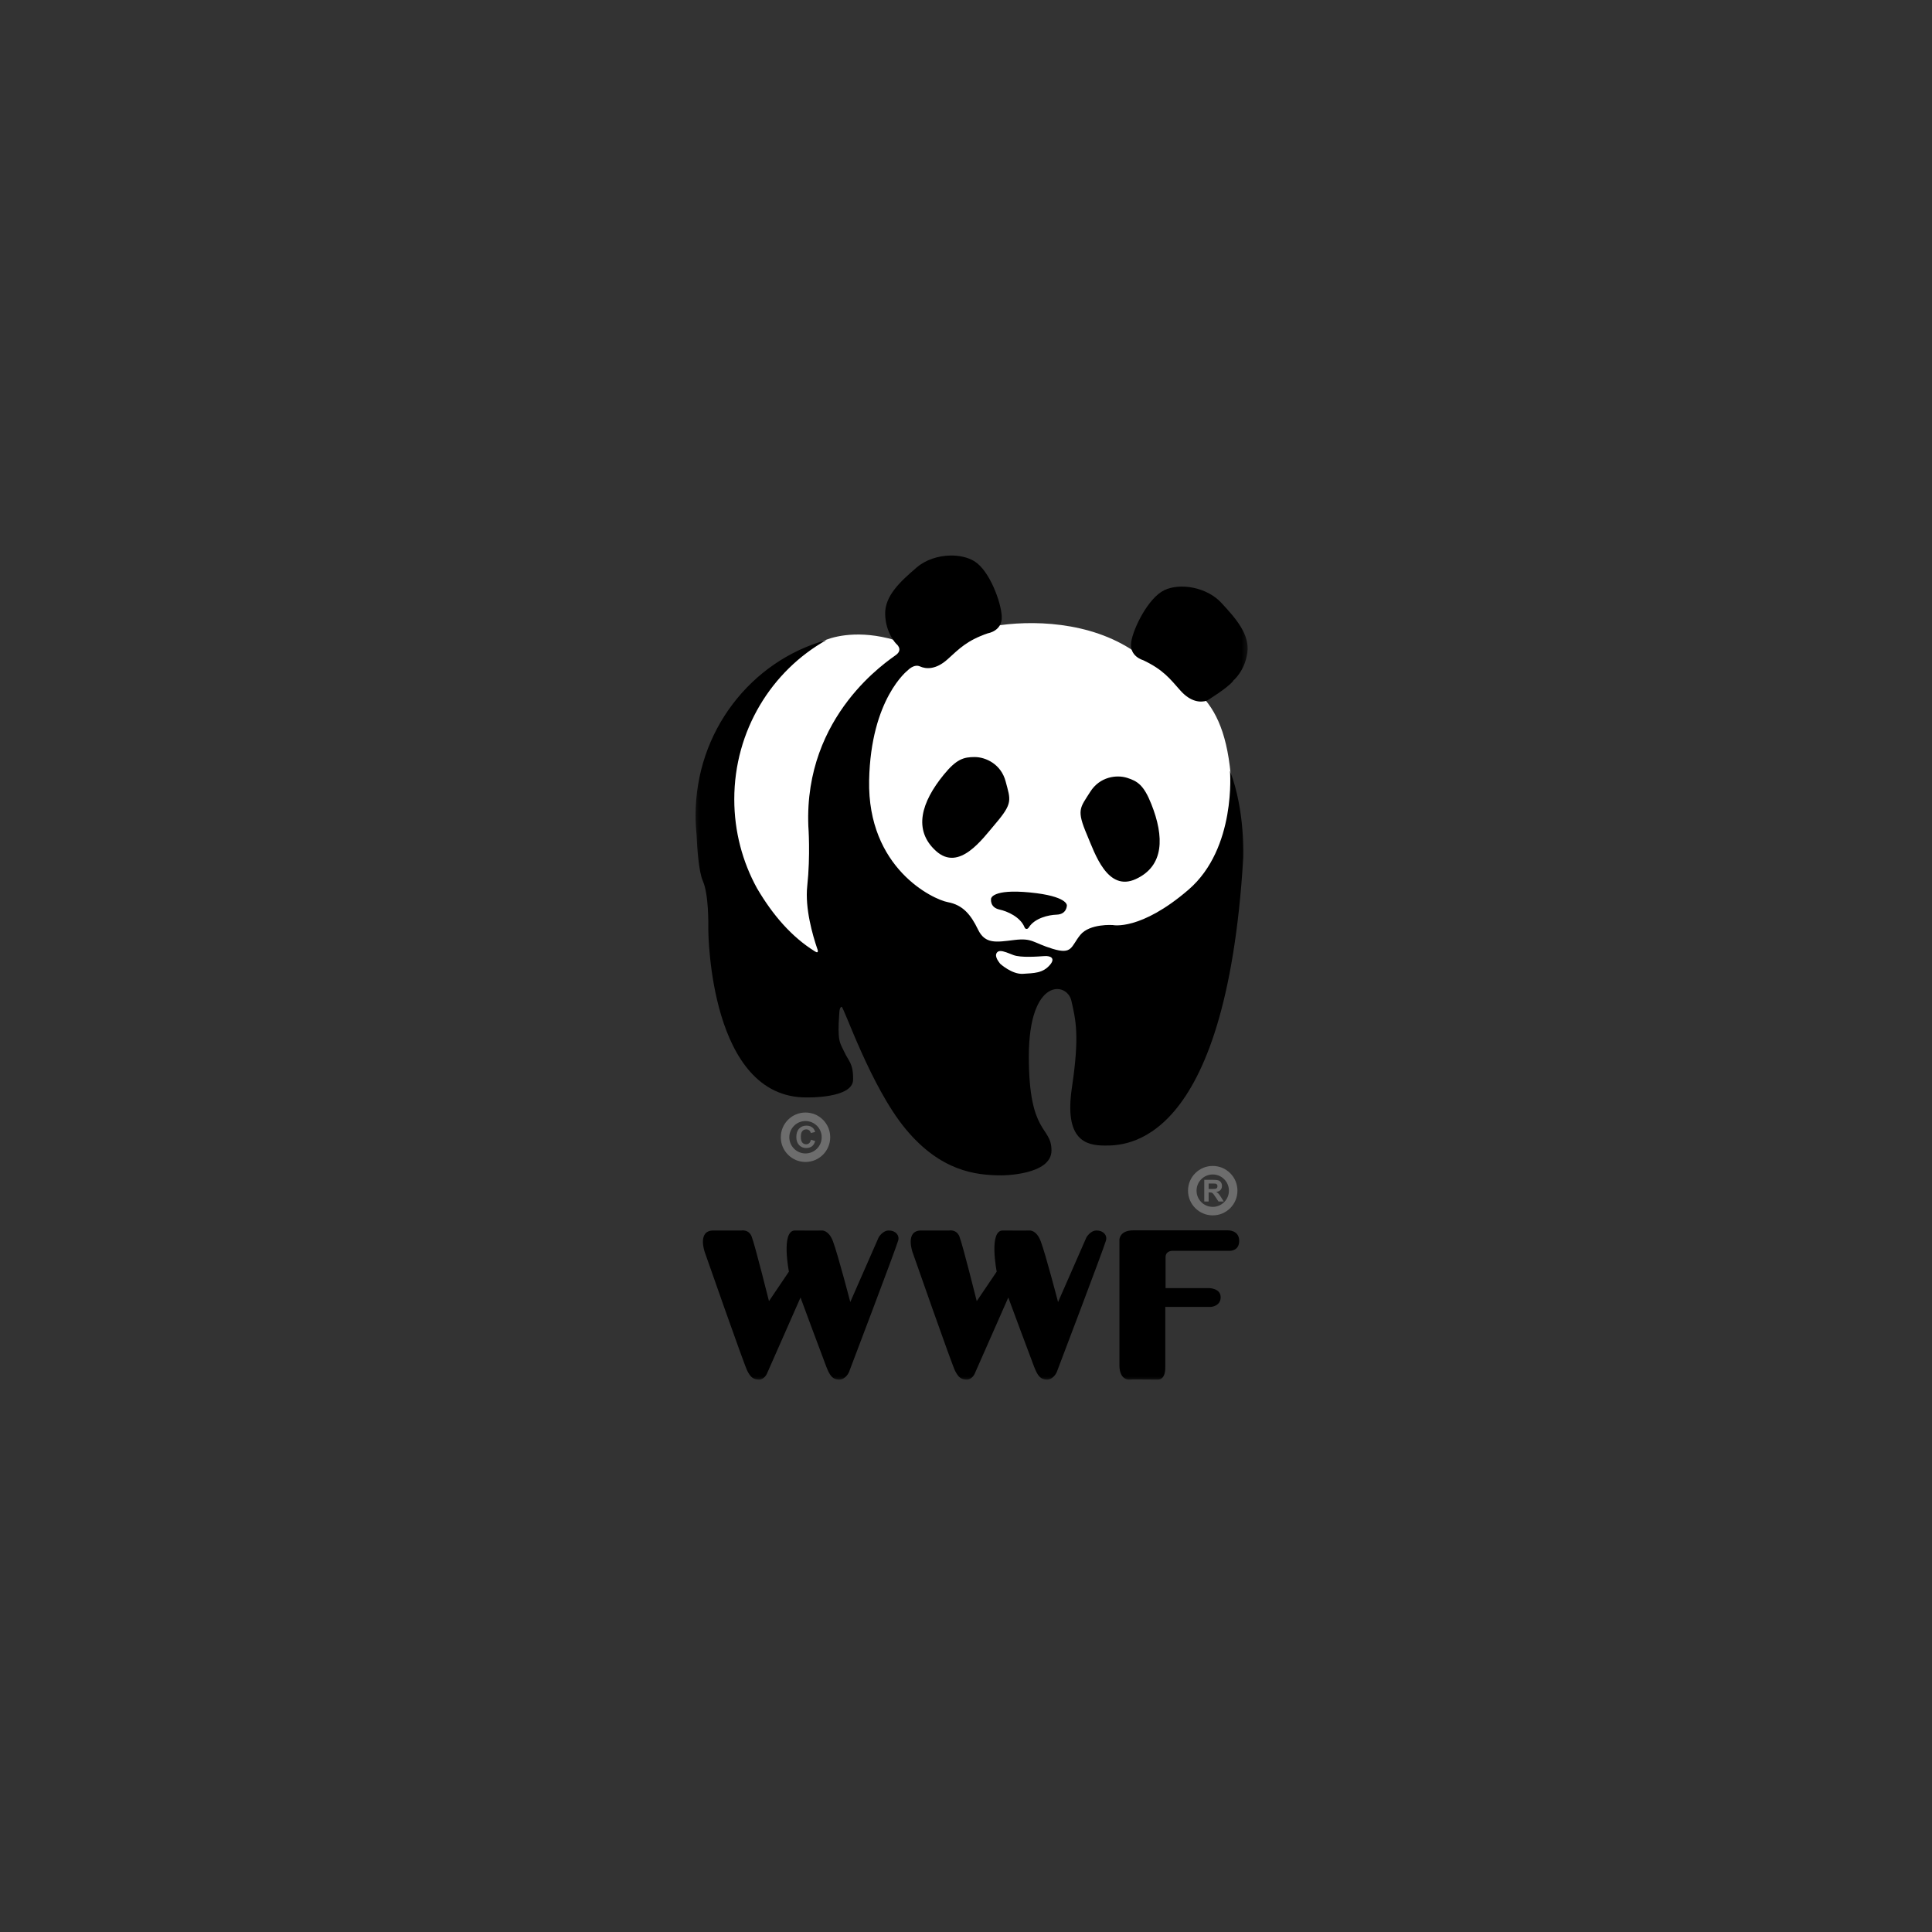 <?xml version="1.0" encoding="UTF-8"?> <svg xmlns="http://www.w3.org/2000/svg" width="200" height="200" viewBox="0 0 200 200" fill="none"><rect x="0" y="0" width="200" height="200" fill="#333333" stroke="none"/><mask id="mask0_938_373" style="mask-type:luminance" maskUnits="userSpaceOnUse" x="71" y="57" width="59" height="86"><path d="M129.495 57H71.5V143H129.495V57Z" fill="white"></path></mask><g mask="url(#mask0_938_373)"><path d="M85.565 66.213C86.694 65.788 89.471 65.159 93.329 66.482C97.629 66.151 98.953 65.49 102.811 64.828C106.671 64.167 112.845 64.277 117.476 67.474C122.106 70.672 126.516 70.782 127.399 80.154C128.281 89.526 126.627 92.833 125.634 94.928C124.643 97.023 112.845 100.11 110.75 100.882C108.655 101.654 100.276 103.418 98.181 102.867C96.086 102.315 82.635 100 80.76 98.567C78.886 97.133 73.373 85.336 73.814 83.351C74.255 81.367 77.011 72.105 79.106 70.341C81.201 68.577 83.644 66.937 85.565 66.213Z" fill="white"></path><path d="M98.348 57.508C97.119 57.536 95.823 57.944 94.89 58.748C93.231 60.178 91.574 61.664 91.632 63.609C91.689 65.554 92.773 66.643 92.773 66.643C92.773 66.643 93.517 67.213 92.773 67.785C92.03 68.357 83.222 73.965 83.679 85.521C83.679 85.521 83.908 88.528 83.565 91.732C83.319 94.033 84.127 96.823 84.605 98.22C84.617 98.233 84.839 98.807 84.336 98.473C81.948 96.981 79.999 94.738 78.365 91.952C76.867 89.23 76.012 86.085 76.012 82.74C76.012 75.633 79.871 69.442 85.555 66.256C77.757 68.406 72.008 75.71 72.008 84.383C72.008 85.046 72.04 85.703 72.106 86.349C72.169 87.844 72.334 90.23 72.754 91.185C73.383 92.615 73.325 95.703 73.325 96.218C73.325 96.732 73.497 113.664 83.508 113.607C83.508 113.607 88.279 113.725 88.312 111.779C88.341 110.063 87.851 109.883 87.398 108.888C86.969 107.945 86.656 107.887 86.885 104.855C86.885 104.855 86.896 104.242 87.125 104.227C87.354 104.213 90.144 112.521 93.748 116.869C97.352 121.217 100.956 121.673 103.702 121.673C103.702 121.673 108.849 121.674 108.849 119.1C108.849 116.525 106.504 117.554 106.504 109.374C106.504 101.193 110.451 101.597 110.908 103.599C111.366 105.601 111.767 107.202 110.965 112.579C110.164 117.957 112.34 118.586 114.342 118.586C116.344 118.586 126.871 118.927 128.701 88.837C128.701 88.837 128.929 83.975 127.327 79.799C127.327 79.799 128.014 87.808 123.037 92.099C118.06 96.389 115.199 95.761 115.199 95.761C115.199 95.761 112.799 95.587 111.827 96.789C110.854 97.99 111.023 98.849 108.964 98.22C106.905 97.591 106.896 97.078 105.008 97.307C103.121 97.536 101.984 97.762 101.24 96.218C100.496 94.673 99.665 93.678 98.121 93.392C96.576 93.106 89.789 89.877 89.972 80.774C90.144 72.307 93.977 69.388 93.977 69.388C93.977 69.388 94.608 68.702 95.237 68.988C95.866 69.274 96.894 69.333 98.096 68.246C99.297 67.159 100.098 66.298 102.272 65.555C102.272 65.555 103.761 65.325 103.703 63.838C103.646 62.35 102.442 59.093 100.897 58.12C100.221 57.694 99.304 57.486 98.348 57.508ZM103.54 98.452C103.885 98.439 104.384 98.668 104.91 98.868C105.676 99.159 107.427 99.022 108.111 98.974C108.796 98.927 109.255 99.217 108.707 99.867C107.951 100.763 107.046 100.73 105.905 100.809C104.764 100.888 103.54 99.769 103.54 99.769C103.475 99.659 102.919 99.067 103.176 98.648C103.257 98.517 103.383 98.458 103.54 98.452ZM97.695 80.2C99.017 78.578 99.754 78.369 100.898 78.369C102.042 78.369 103.63 79.103 104.101 80.886C104.616 82.831 104.878 83.129 103.024 85.3C101.693 86.858 99.296 90.268 96.894 88.094C94.491 85.921 95.383 83.035 97.695 80.2ZM119.182 83.229C118.408 81.285 117.767 80.865 116.676 80.521C115.584 80.178 113.85 80.402 112.865 81.962C111.79 83.662 111.418 83.823 112.536 86.45C113.337 88.335 114.634 92.353 117.578 91C120.522 89.647 120.536 86.627 119.182 83.229ZM106.509 95.996C107.121 95.037 108.548 94.712 109.375 94.686C110.457 94.653 110.442 93.719 110.442 93.719C110.442 93.719 110.518 92.766 106.61 92.386C102.705 92.006 102.598 93.014 102.598 93.014C102.598 93.014 102.414 93.929 103.473 94.158C104.279 94.332 105.615 94.922 106.049 95.967C106.134 96.221 106.376 96.226 106.509 95.996ZM124.945 72.53C124.289 72.745 123.259 72.687 122.185 71.474C121.111 70.261 120.41 69.319 118.332 68.339C118.332 68.339 116.879 67.947 117.101 66.475C117.323 65.003 118.877 61.896 120.52 61.1C122.163 60.305 124.93 60.786 126.42 62.391C127.911 63.996 129.395 65.658 129.122 67.585C128.85 69.511 127.649 70.471 127.649 70.471L127.671 70.475C127.098 71.218 124.945 72.53 124.945 72.53Z" fill="black"></path><path d="M83.385 115.169C82.701 115.169 82.059 115.435 81.576 115.919C81.094 116.402 80.828 117.044 80.828 117.727C80.828 118.412 81.095 119.055 81.578 119.537C82.061 120.021 82.704 120.287 83.387 120.286C84.797 120.285 85.944 119.138 85.943 117.727V117.725C85.943 117.042 85.677 116.4 85.193 115.917C84.71 115.434 84.068 115.168 83.385 115.169ZM82.201 118.913C81.885 118.597 81.71 118.176 81.71 117.729C81.71 117.279 81.884 116.859 82.2 116.542C82.517 116.225 82.937 116.05 83.385 116.05C83.833 116.05 84.253 116.224 84.57 116.541C84.887 116.857 85.061 117.278 85.061 117.725V117.727C85.062 118.651 84.311 119.403 83.387 119.404C82.939 119.404 82.518 119.23 82.201 118.913ZM83.95 117.981L84.388 118.12C84.321 118.364 84.209 118.546 84.053 118.665C83.896 118.784 83.698 118.843 83.457 118.843C83.16 118.843 82.915 118.742 82.723 118.538C82.532 118.335 82.436 118.057 82.436 117.704C82.436 117.331 82.532 117.041 82.725 116.834C82.918 116.628 83.171 116.525 83.485 116.525C83.759 116.525 83.982 116.606 84.153 116.769C84.255 116.865 84.332 117.002 84.382 117.182L83.934 117.289C83.908 117.172 83.853 117.08 83.769 117.013C83.685 116.946 83.582 116.912 83.462 116.912C83.296 116.912 83.161 116.972 83.058 117.091C82.954 117.211 82.902 117.404 82.902 117.671C82.902 117.954 82.953 118.156 83.055 118.276C83.157 118.397 83.29 118.456 83.453 118.456C83.573 118.456 83.677 118.418 83.763 118.342C83.85 118.266 83.912 118.145 83.95 117.981Z" fill="#6D6D6D"></path><path d="M125.541 120.698C124.858 120.698 124.215 120.965 123.733 121.448C123.25 121.931 122.984 122.574 122.984 123.257C122.984 124.669 124.133 125.816 125.543 125.815C126.226 125.815 126.868 125.549 127.352 125.066C127.834 124.583 128.1 123.94 128.099 123.257V123.255C128.099 122.572 127.833 121.929 127.35 121.447C126.866 120.964 126.224 120.698 125.541 120.698ZM124.358 124.444C124.041 124.127 123.867 123.706 123.867 123.259C123.866 122.333 124.617 121.581 125.541 121.581C125.989 121.58 126.41 121.755 126.726 122.071C127.043 122.387 127.217 122.808 127.217 123.256V123.258C127.218 123.705 127.044 124.126 126.727 124.443C126.411 124.759 125.99 124.934 125.543 124.934C125.095 124.934 124.674 124.76 124.358 124.444ZM124.665 124.378V122.136H125.617C125.857 122.136 126.031 122.156 126.14 122.197C126.248 122.237 126.335 122.308 126.401 122.412C126.466 122.515 126.498 122.632 126.498 122.765C126.498 122.933 126.449 123.072 126.35 123.182C126.251 123.291 126.103 123.361 125.906 123.389C126.004 123.446 126.085 123.509 126.149 123.577C126.213 123.645 126.299 123.767 126.407 123.941L126.68 124.378H126.139L125.812 123.891C125.695 123.716 125.616 123.606 125.573 123.561C125.531 123.515 125.485 123.484 125.437 123.467C125.389 123.45 125.313 123.442 125.21 123.442H125.118V124.378H124.665ZM125.117 123.084H125.452C125.669 123.084 125.805 123.075 125.859 123.057C125.913 123.039 125.955 123.007 125.986 122.962C126.017 122.917 126.032 122.861 126.032 122.794C126.032 122.718 126.012 122.657 125.972 122.611C125.931 122.565 125.875 122.535 125.802 122.523C125.765 122.519 125.654 122.516 125.471 122.516H125.118L125.117 123.084Z" fill="#6D6D6D"></path><path d="M73.848 127.38H76.76C76.76 127.38 77.515 127.243 77.812 128.008C78.162 128.911 79.604 134.694 79.604 134.694L81.668 131.638C81.668 131.638 80.826 127.359 82.302 127.38C84.082 127.403 85.073 127.38 85.073 127.38C85.073 127.38 85.783 127.312 86.226 128.494C86.749 129.886 88.02 134.788 88.02 134.788L90.959 128.089C90.959 128.089 91.363 127.38 92.011 127.38C92.698 127.38 93.134 127.861 92.981 128.414C92.75 129.253 87.885 142.045 87.885 142.045C87.885 142.045 87.561 142.813 86.874 142.813C86.186 142.813 85.903 142.409 85.538 141.478C85.174 140.548 82.869 134.319 82.869 134.319L79.39 142.207C79.39 142.207 79.127 142.813 78.581 142.813C77.934 142.813 77.691 142.53 77.367 141.923C77.044 141.316 72.958 129.626 72.958 129.626C72.958 129.626 72.149 127.38 73.848 127.38ZM95.358 127.38H98.27C98.27 127.38 99.025 127.243 99.322 128.008C99.672 128.911 101.113 134.694 101.113 134.694L103.178 131.638C103.178 131.638 102.336 127.359 103.812 127.38C105.591 127.403 106.583 127.38 106.583 127.38C106.583 127.38 107.292 127.312 107.735 128.494C108.258 129.886 109.53 134.788 109.53 134.788L112.468 128.089C112.468 128.089 112.872 127.38 113.52 127.38C114.208 127.38 114.643 127.861 114.491 128.414C114.259 129.253 109.394 142.045 109.394 142.045C109.394 142.045 109.07 142.813 108.383 142.813C107.695 142.813 107.412 142.409 107.048 141.478C106.684 140.548 104.378 134.319 104.378 134.319L100.899 142.207C100.899 142.207 100.636 142.813 100.09 142.813C99.443 142.813 99.2 142.53 98.877 141.923C98.553 141.316 94.467 129.626 94.467 129.626C94.467 129.626 93.658 127.38 95.358 127.38ZM116.883 142.813C116.883 142.813 115.882 142.898 115.882 141.324C115.882 139.751 115.882 128.339 115.882 128.339C115.882 128.339 115.882 127.366 117.312 127.366C118.742 127.366 127.094 127.366 127.094 127.366C127.094 127.366 128.28 127.309 128.28 128.453C128.28 129.598 127.18 129.483 127.18 129.483H121.345C121.345 129.483 120.659 129.483 120.659 130.141C120.659 130.799 120.659 133.344 120.659 133.344H125.149C125.149 133.344 126.363 133.344 126.363 134.288C126.363 135.232 125.35 135.29 125.35 135.29H120.63V141.533C120.63 141.533 120.7 142.813 119.87 142.813C119.298 142.813 116.883 142.784 116.883 142.813Z" fill="black"></path></g></svg> 